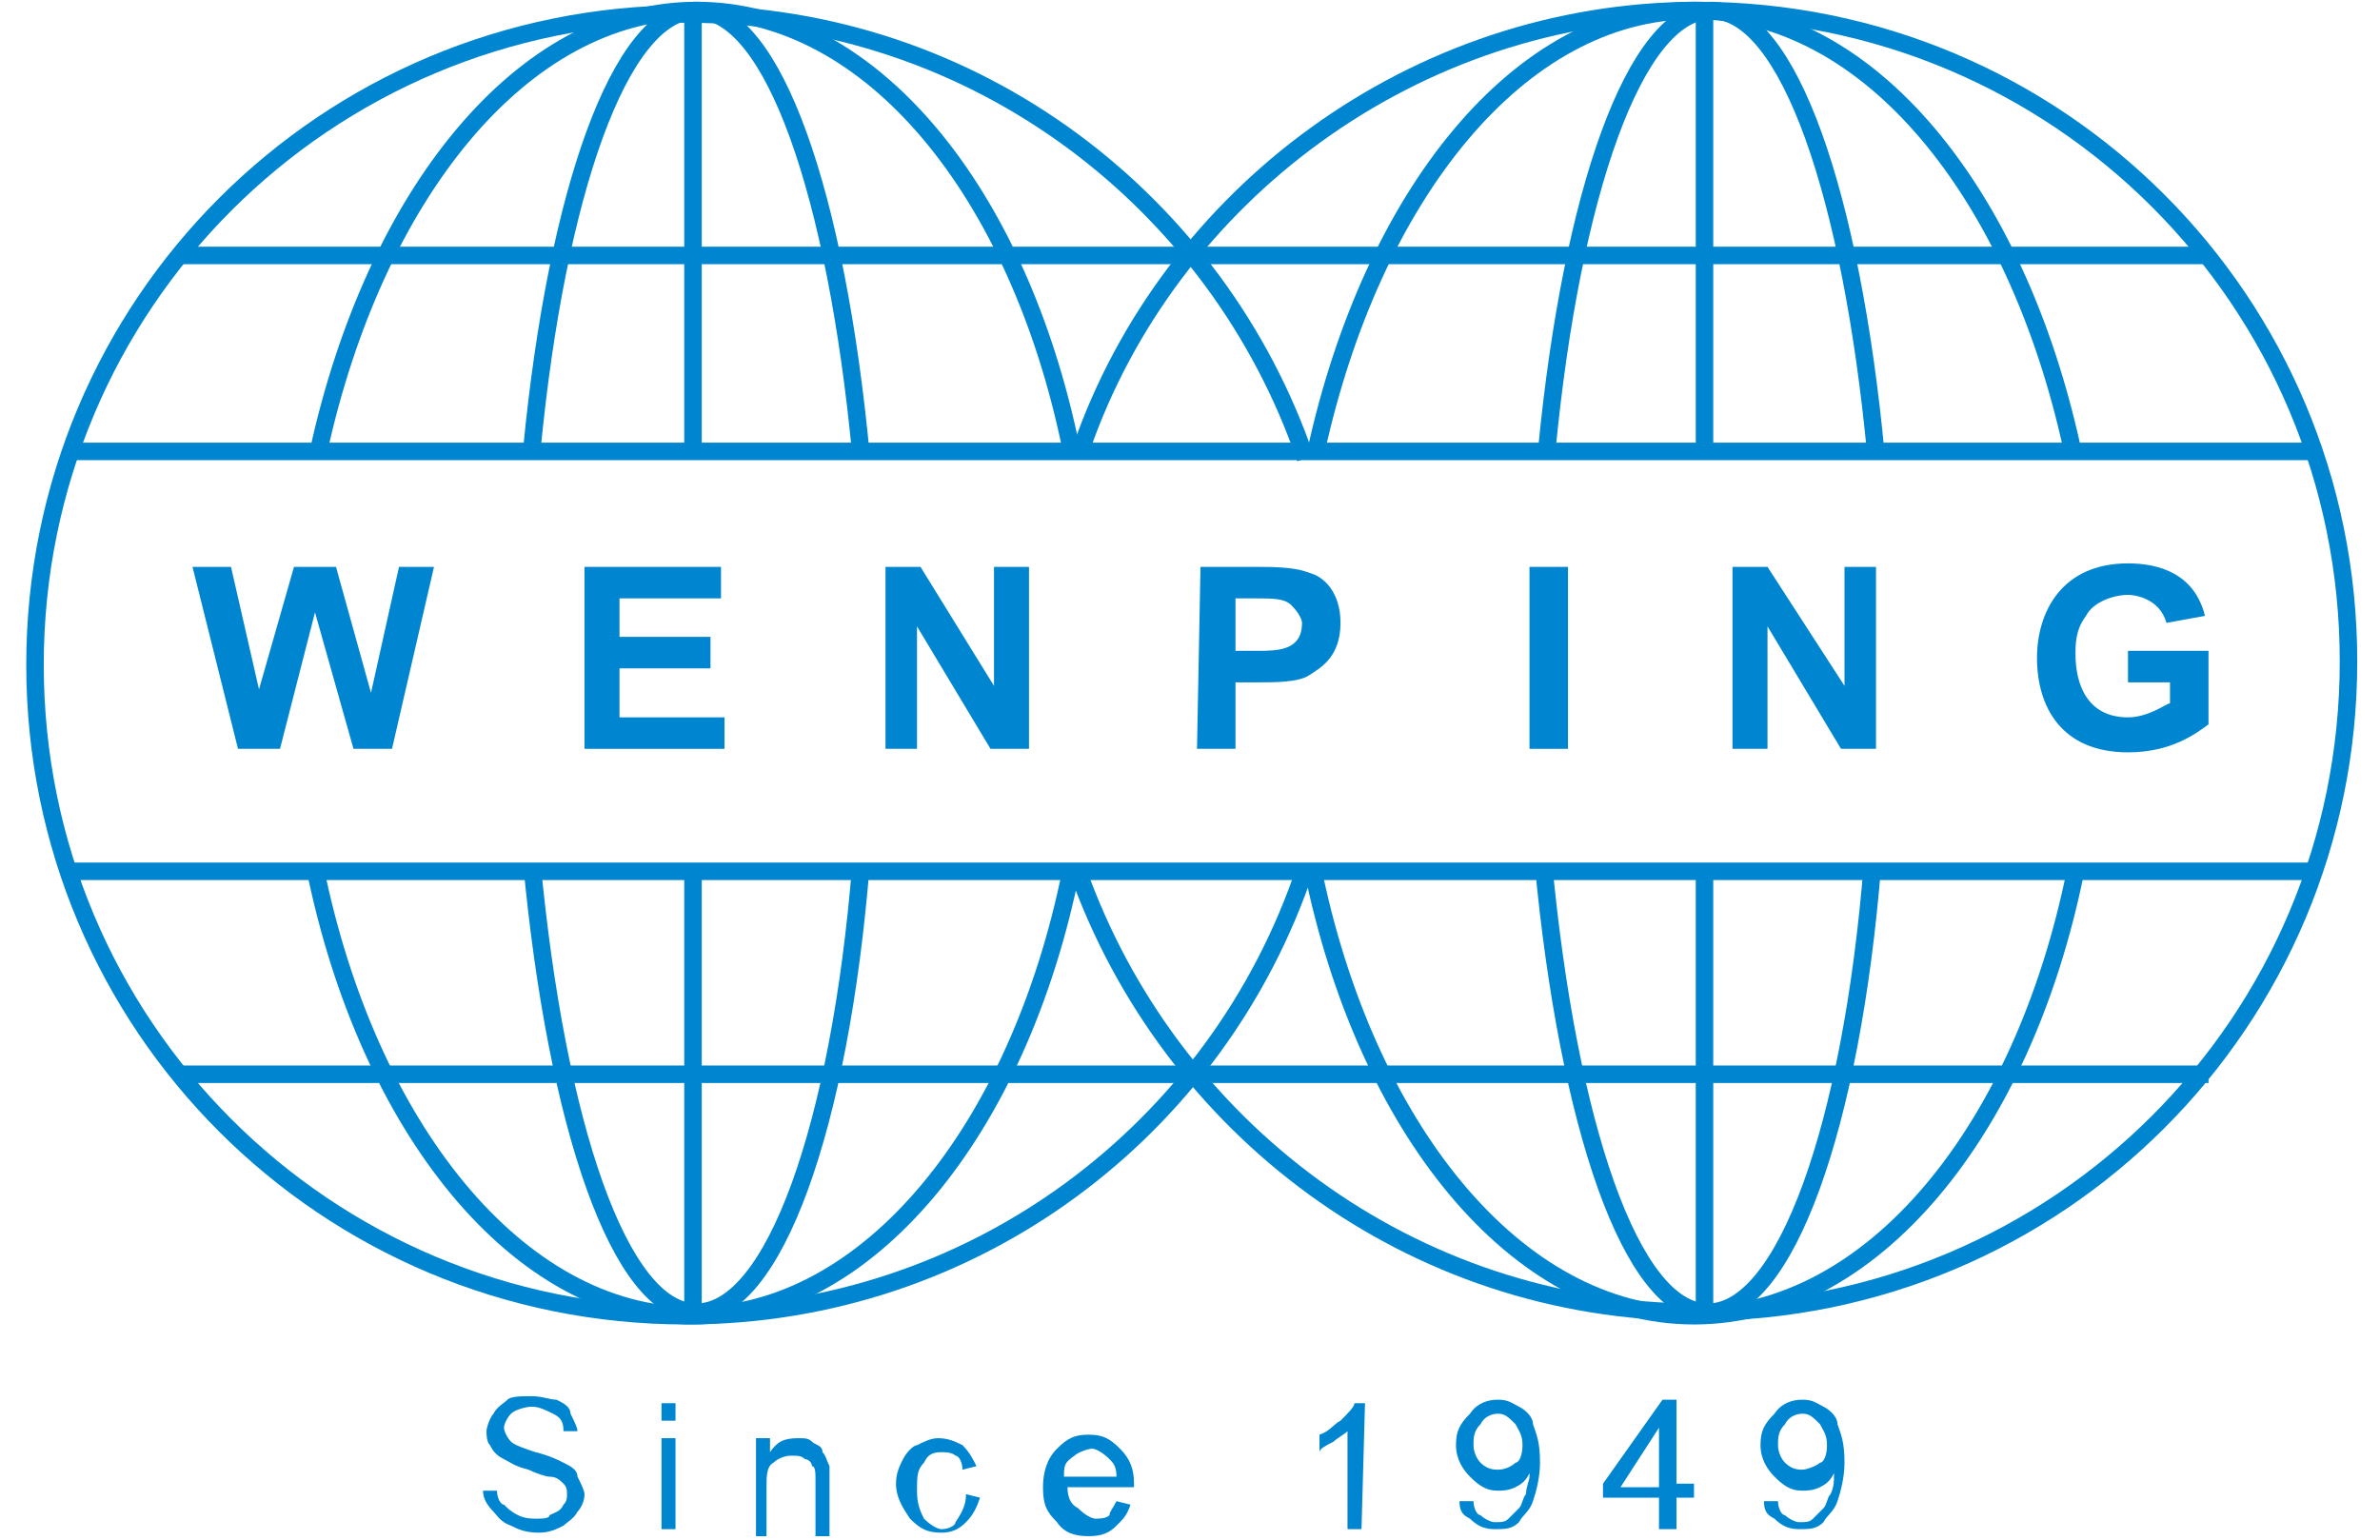 <?xml version="1.0" encoding="utf-8"?>
<!-- Generator: Adobe Illustrator 19.1.1, SVG Export Plug-In . SVG Version: 6.00 Build 0)  -->
<svg version="1.1" id="Layer_1" xmlns="http://www.w3.org/2000/svg" xmlns:xlink="http://www.w3.org/1999/xlink" x="0px" y="0px"
	 viewBox="-199.7 221 68 44" style="enable-background:new -199.7 221 68 44;" xml:space="preserve">
<style type="text/css">
	.st0{clip-path:url(#SVGID_2_);fill:none;stroke:#0086D1;stroke-width:0.5;}
	.st1{clip-path:url(#SVGID_4_);fill:none;stroke:#0086D1;stroke-width:0.5;}
	.st2{clip-path:url(#SVGID_6_);fill:none;stroke:#0086D1;stroke-width:0.5;}
	.st3{clip-path:url(#SVGID_8_);fill:none;stroke:#0086D1;stroke-width:0.5;}
	.st4{clip-path:url(#SVGID_10_);fill:none;stroke:#0086D1;stroke-width:0.5;}
	.st5{clip-path:url(#SVGID_12_);fill:none;stroke:#0086D1;stroke-width:0.5;}
	.st6{clip-path:url(#SVGID_14_);fill:none;stroke:#0086D1;stroke-width:0.5;}
	.st7{clip-path:url(#SVGID_16_);fill:none;stroke:#0086D1;stroke-width:0.5;}
	.st8{clip-path:url(#SVGID_18_);fill:none;stroke:#0086D1;stroke-width:0.5;}
	.st9{clip-path:url(#SVGID_20_);fill:none;stroke:#0086D1;stroke-width:0.5;}
	.st10{clip-path:url(#SVGID_22_);fill:none;stroke:#0086D1;stroke-width:0.5;}
	.st11{clip-path:url(#SVGID_24_);fill:none;stroke:#0086D1;stroke-width:0.5;}
	.st12{clip-path:url(#SVGID_26_);fill:none;stroke:#0086D1;stroke-width:0.5;}
	.st13{clip-path:url(#SVGID_28_);fill:none;stroke:#0086D1;stroke-width:0.5;}
	.st14{clip-path:url(#SVGID_30_);fill:none;stroke:#0086D1;stroke-width:0.5;}
	.st15{clip-path:url(#SVGID_32_);fill:none;stroke:#0086D1;stroke-width:0.5;}
	.st16{clip-path:url(#SVGID_34_);fill:none;stroke:#0086D1;stroke-width:0.5;}
	.st17{clip-path:url(#SVGID_36_);fill:none;stroke:#0086D1;stroke-width:0.5;}
	.st18{clip-path:url(#SVGID_38_);fill:#0086D1;}
	.st19{clip-path:url(#SVGID_40_);fill:#0086D1;}
	.st20{clip-path:url(#SVGID_42_);fill:#0086D1;}
	.st21{clip-path:url(#SVGID_44_);fill:#0086D1;}
	.st22{clip-path:url(#SVGID_46_);fill:#0086D1;}
	.st23{clip-path:url(#SVGID_48_);fill:#0086D1;}
	.st24{clip-path:url(#SVGID_50_);fill:#0086D1;}
	.st25{clip-path:url(#SVGID_52_);fill:#0086D1;}
	.st26{clip-path:url(#SVGID_54_);fill:#0086D1;}
	.st27{clip-path:url(#SVGID_56_);fill:#0086D1;}
	.st28{clip-path:url(#SVGID_58_);fill:#0086D1;}
	.st29{clip-path:url(#SVGID_60_);fill:#0086D1;}
	.st30{clip-path:url(#SVGID_62_);fill:#0086D1;}
	.st31{clip-path:url(#SVGID_64_);fill:#0086D1;}
	.st32{clip-path:url(#SVGID_66_);fill:#0086D1;}
	.st33{clip-path:url(#SVGID_68_);fill:#0086D1;}
</style>
<g>
	<g>
		<defs>
			<rect id="SVGID_1_" x="-212.9" y="201.9" width="296.6" height="83.3"/>
		</defs>
		<clipPath id="SVGID_2_">
			<use xlink:href="#SVGID_1_"  style="overflow:visible;"/>
		</clipPath>
		<path class="st0" d="M-162.4,245.8c-2.5,7.5-9.5,12.8-17.7,12.8c-10.3,0-18.6-8.3-18.6-18.6c0-10.3,8.3-18.6,18.6-18.6
			c8.3,0,15.2,5.4,17.7,12.7"/>
	</g>
	<g>
		<defs>
			<rect id="SVGID_3_" x="-212.9" y="201.9" width="296.6" height="83.3"/>
		</defs>
		<clipPath id="SVGID_4_">
			<use xlink:href="#SVGID_3_"  style="overflow:visible;"/>
		</clipPath>
		<line class="st1" x1="-179.9" y1="245.8" x2="-179.9" y2="258.4"/>
	</g>
	<g>
		<defs>
			<rect id="SVGID_5_" x="-212.9" y="201.9" width="296.6" height="83.3"/>
		</defs>
		<clipPath id="SVGID_6_">
			<use xlink:href="#SVGID_5_"  style="overflow:visible;"/>
		</clipPath>
		<line class="st2" x1="-179.9" y1="221.1" x2="-179.9" y2="233.9"/>
	</g>
	<g>
		<defs>
			<rect id="SVGID_7_" x="-212.9" y="201.9" width="296.6" height="83.3"/>
		</defs>
		<clipPath id="SVGID_8_">
			<use xlink:href="#SVGID_7_"  style="overflow:visible;"/>
		</clipPath>
		<path class="st3" d="M-169.1,245.9c-1.5,7.4-5.8,12.7-10.8,12.7s-9.3-5.4-10.8-12.8"/>
	</g>
	<g>
		<defs>
			<rect id="SVGID_9_" x="-212.9" y="201.9" width="296.6" height="83.3"/>
		</defs>
		<clipPath id="SVGID_10_">
			<use xlink:href="#SVGID_9_"  style="overflow:visible;"/>
		</clipPath>
		<path class="st4" d="M-190.6,233.9c1.6-7.3,5.8-12.6,10.8-12.6s9.2,5.2,10.7,12.5"/>
	</g>
	<g>
		<defs>
			<rect id="SVGID_11_" x="-212.9" y="201.9" width="296.6" height="83.3"/>
		</defs>
		<clipPath id="SVGID_12_">
			<use xlink:href="#SVGID_11_"  style="overflow:visible;"/>
		</clipPath>
		<path class="st5" d="M-175.1,245.7c-0.6,7.5-2.5,12.8-4.7,12.8c-2.2,0-4-5.4-4.7-12.8"/>
	</g>
	<g>
		<defs>
			<rect id="SVGID_13_" x="-212.9" y="201.9" width="296.6" height="83.3"/>
		</defs>
		<clipPath id="SVGID_14_">
			<use xlink:href="#SVGID_13_"  style="overflow:visible;"/>
		</clipPath>
		<path class="st6" d="M-184.5,233.8c0.7-7.2,2.5-12.5,4.7-12.5c2.2,0,4,5.3,4.7,12.7"/>
	</g>
	<g>
		<defs>
			<rect id="SVGID_15_" x="-212.9" y="201.9" width="296.6" height="83.3"/>
		</defs>
		<clipPath id="SVGID_16_">
			<use xlink:href="#SVGID_15_"  style="overflow:visible;"/>
		</clipPath>
		<path class="st7" d="M-168.8,233.8c2.5-7.2,9.5-12.5,17.6-12.5c10.3,0,18.6,8.3,18.6,18.6s-8.3,18.6-18.6,18.6
			c-8.2,0-15.1-5.3-17.7-12.6"/>
	</g>
	<g>
		<defs>
			<rect id="SVGID_17_" x="-212.9" y="201.9" width="296.6" height="83.3"/>
		</defs>
		<clipPath id="SVGID_18_">
			<use xlink:href="#SVGID_17_"  style="overflow:visible;"/>
		</clipPath>
		<line class="st8" x1="-151" y1="245.8" x2="-151" y2="258.4"/>
	</g>
	<g>
		<defs>
			<rect id="SVGID_19_" x="-212.9" y="201.9" width="296.6" height="83.3"/>
		</defs>
		<clipPath id="SVGID_20_">
			<use xlink:href="#SVGID_19_"  style="overflow:visible;"/>
		</clipPath>
		<line class="st9" x1="-151" y1="221.1" x2="-151" y2="233.9"/>
	</g>
	<g>
		<defs>
			<rect id="SVGID_21_" x="-212.9" y="201.9" width="296.6" height="83.3"/>
		</defs>
		<clipPath id="SVGID_22_">
			<use xlink:href="#SVGID_21_"  style="overflow:visible;"/>
		</clipPath>
		<path class="st10" d="M-140.4,245.9c-1.5,7.4-5.8,12.7-10.9,12.7c-5.1,0-9.4-5.4-10.9-12.8"/>
	</g>
	<g>
		<defs>
			<rect id="SVGID_23_" x="-212.9" y="201.9" width="296.6" height="83.3"/>
		</defs>
		<clipPath id="SVGID_24_">
			<use xlink:href="#SVGID_23_"  style="overflow:visible;"/>
		</clipPath>
		<path class="st11" d="M-162.1,233.9c1.6-7.3,5.8-12.6,10.8-12.6s9.2,5.2,10.8,12.5"/>
	</g>
	<g>
		<defs>
			<rect id="SVGID_25_" x="-212.9" y="201.9" width="296.6" height="83.3"/>
		</defs>
		<clipPath id="SVGID_26_">
			<use xlink:href="#SVGID_25_"  style="overflow:visible;"/>
		</clipPath>
		<path class="st12" d="M-146.2,245.7c-0.6,7.5-2.5,12.8-4.7,12.8s-4-5.4-4.7-12.8"/>
	</g>
	<g>
		<defs>
			<rect id="SVGID_27_" x="-212.9" y="201.9" width="296.6" height="83.3"/>
		</defs>
		<clipPath id="SVGID_28_">
			<use xlink:href="#SVGID_27_"  style="overflow:visible;"/>
		</clipPath>
		<path class="st13" d="M-155.5,233.8c0.7-7.2,2.5-12.5,4.7-12.5c2.2,0,4,5.3,4.7,12.7"/>
	</g>
	<g>
		<defs>
			<rect id="SVGID_29_" x="-212.9" y="201.9" width="296.6" height="83.3"/>
		</defs>
		<clipPath id="SVGID_30_">
			<use xlink:href="#SVGID_29_"  style="overflow:visible;"/>
		</clipPath>
		<line class="st14" x1="-194.6" y1="228.3" x2="-136.6" y2="228.3"/>
	</g>
	<g>
		<defs>
			<rect id="SVGID_31_" x="-212.9" y="201.9" width="296.6" height="83.3"/>
		</defs>
		<clipPath id="SVGID_32_">
			<use xlink:href="#SVGID_31_"  style="overflow:visible;"/>
		</clipPath>
		<line class="st15" x1="-194.6" y1="251.7" x2="-136.6" y2="251.7"/>
	</g>
	<g>
		<defs>
			<rect id="SVGID_33_" x="-212.9" y="201.9" width="296.6" height="83.3"/>
		</defs>
		<clipPath id="SVGID_34_">
			<use xlink:href="#SVGID_33_"  style="overflow:visible;"/>
		</clipPath>
		<line class="st16" x1="-197.6" y1="233.9" x2="-133.6" y2="233.9"/>
	</g>
	<g>
		<defs>
			<rect id="SVGID_35_" x="-212.9" y="201.9" width="296.6" height="83.3"/>
		</defs>
		<clipPath id="SVGID_36_">
			<use xlink:href="#SVGID_35_"  style="overflow:visible;"/>
		</clipPath>
		<line class="st17" x1="-197.6" y1="245.9" x2="-133.6" y2="245.9"/>
	</g>
	<g>
		<defs>
			<rect id="SVGID_37_" x="-212.9" y="201.9" width="296.6" height="83.3"/>
		</defs>
		<clipPath id="SVGID_38_">
			<use xlink:href="#SVGID_37_"  style="overflow:visible;"/>
		</clipPath>
		<path class="st18" d="M-185.9,263.6h0.4c0,0.2,0.1,0.4,0.2,0.4c0.1,0.1,0.2,0.2,0.4,0.3c0.2,0.1,0.4,0.1,0.5,0.1
			c0.2,0,0.4,0,0.4-0.1c0.2-0.1,0.3-0.1,0.4-0.3c0.1-0.1,0.1-0.2,0.1-0.3c0-0.1,0-0.2-0.1-0.3s-0.2-0.2-0.4-0.2
			c-0.1,0-0.4-0.1-0.6-0.2c-0.4-0.1-0.5-0.2-0.7-0.3c-0.2-0.1-0.3-0.2-0.4-0.4c-0.1-0.1-0.1-0.3-0.1-0.4s0.1-0.4,0.2-0.5
			c0.1-0.2,0.3-0.3,0.4-0.4s0.4-0.1,0.7-0.1c0.3,0,0.5,0.1,0.7,0.1c0.2,0.1,0.4,0.2,0.4,0.4c0.1,0.2,0.2,0.4,0.2,0.5h-0.4
			c0-0.3-0.1-0.4-0.3-0.5c-0.2-0.1-0.4-0.2-0.6-0.2s-0.5,0.1-0.6,0.2c-0.1,0.1-0.2,0.3-0.2,0.4c0,0.1,0.1,0.3,0.2,0.4
			c0.1,0.1,0.4,0.2,0.7,0.3c0.4,0.1,0.6,0.2,0.8,0.3c0.2,0.1,0.4,0.2,0.4,0.4c0.1,0.2,0.2,0.4,0.2,0.5c0,0.2-0.1,0.4-0.2,0.5
			c-0.1,0.2-0.3,0.3-0.4,0.4c-0.2,0.1-0.4,0.2-0.7,0.2c-0.4,0-0.6-0.1-0.8-0.2c-0.3-0.1-0.4-0.3-0.5-0.4
			C-185.8,264-185.9,263.8-185.9,263.6"/>
	</g>
	<g>
		<defs>
			<rect id="SVGID_39_" x="-212.9" y="201.9" width="296.6" height="83.3"/>
		</defs>
		<clipPath id="SVGID_40_">
			<use xlink:href="#SVGID_39_"  style="overflow:visible;"/>
		</clipPath>
		<path class="st19" d="M-180.8,261.1h0.4v0.5h-0.4V261.1z M-180.8,262.1h0.4v2.6h-0.4V262.1z"/>
	</g>
	<g>
		<defs>
			<rect id="SVGID_41_" x="-212.9" y="201.9" width="296.6" height="83.3"/>
		</defs>
		<clipPath id="SVGID_42_">
			<use xlink:href="#SVGID_41_"  style="overflow:visible;"/>
		</clipPath>
		<path class="st20" d="M-178.1,264.7v-2.6h0.4v0.4c0.2-0.3,0.4-0.4,0.8-0.4c0.2,0,0.3,0,0.4,0.1s0.3,0.1,0.3,0.3
			c0.1,0.1,0.1,0.2,0.2,0.4c0,0.1,0,0.3,0,0.4v1.6h-0.4v-1.6c0-0.2,0-0.4-0.1-0.4c0-0.1-0.1-0.2-0.2-0.2c-0.1-0.1-0.2-0.1-0.4-0.1
			s-0.4,0.1-0.5,0.2c-0.2,0.1-0.2,0.4-0.2,0.7v1.4H-178.1z"/>
	</g>
	<g>
		<defs>
			<rect id="SVGID_43_" x="-212.9" y="201.9" width="296.6" height="83.3"/>
		</defs>
		<clipPath id="SVGID_44_">
			<use xlink:href="#SVGID_43_"  style="overflow:visible;"/>
		</clipPath>
		<path class="st21" d="M-172.1,263.7l0.4,0.1c-0.1,0.3-0.2,0.5-0.4,0.7c-0.2,0.2-0.4,0.3-0.7,0.3c-0.4,0-0.6-0.1-0.9-0.4
			c-0.2-0.3-0.4-0.6-0.4-1c0-0.3,0.1-0.5,0.2-0.7c0.1-0.2,0.3-0.4,0.4-0.4c0.2-0.1,0.4-0.2,0.6-0.2c0.3,0,0.5,0.1,0.7,0.2
			c0.2,0.2,0.3,0.4,0.4,0.6l-0.4,0.1c0-0.2-0.1-0.4-0.2-0.4c-0.1-0.1-0.3-0.1-0.4-0.1c-0.3,0-0.4,0.1-0.5,0.3
			c-0.2,0.2-0.2,0.4-0.2,0.8s0.1,0.6,0.2,0.8c0.2,0.2,0.4,0.3,0.5,0.3c0.2,0,0.4-0.1,0.4-0.2C-172.2,264.2-172.1,264-172.1,263.7"/>
	</g>
	<g>
		<defs>
			<rect id="SVGID_45_" x="-212.9" y="201.9" width="296.6" height="83.3"/>
		</defs>
		<clipPath id="SVGID_46_">
			<use xlink:href="#SVGID_45_"  style="overflow:visible;"/>
		</clipPath>
		<path class="st22" d="M-167.8,263.9l0.4,0.1c-0.1,0.3-0.2,0.4-0.4,0.6c-0.2,0.2-0.4,0.3-0.8,0.3c-0.4,0-0.7-0.1-0.9-0.4
			c-0.3-0.3-0.4-0.5-0.4-1c0-0.4,0.1-0.8,0.4-1.1c0.3-0.3,0.5-0.4,0.9-0.4c0.4,0,0.6,0.1,0.9,0.4s0.4,0.6,0.4,1v0.1h-1.9
			c0,0.3,0.1,0.5,0.3,0.6c0.2,0.2,0.4,0.3,0.5,0.3s0.3,0,0.4-0.1C-168,264.2-167.9,264.1-167.8,263.9 M-169.3,263.2h1.5
			c0-0.3-0.1-0.4-0.2-0.5c-0.2-0.2-0.4-0.3-0.5-0.3s-0.4,0.1-0.5,0.2C-169.3,262.8-169.3,262.9-169.3,263.2"/>
	</g>
	<g>
		<defs>
			<rect id="SVGID_47_" x="-212.9" y="201.9" width="296.6" height="83.3"/>
		</defs>
		<clipPath id="SVGID_48_">
			<use xlink:href="#SVGID_47_"  style="overflow:visible;"/>
		</clipPath>
		<path class="st23" d="M-160.8,264.7h-0.4v-2.8c-0.1,0.1-0.3,0.2-0.4,0.3c-0.2,0.1-0.4,0.2-0.4,0.3V262c0.3-0.1,0.4-0.3,0.6-0.4
			c0.2-0.2,0.4-0.4,0.4-0.5h0.3L-160.8,264.7L-160.8,264.7z"/>
	</g>
	<g>
		<defs>
			<rect id="SVGID_49_" x="-212.9" y="201.9" width="296.6" height="83.3"/>
		</defs>
		<clipPath id="SVGID_50_">
			<use xlink:href="#SVGID_49_"  style="overflow:visible;"/>
		</clipPath>
		<path class="st24" d="M-158,263.9h0.4c0,0.2,0.1,0.4,0.2,0.4c0.1,0.1,0.3,0.2,0.4,0.2c0.2,0,0.3,0,0.4-0.1
			c0.1-0.1,0.2-0.2,0.3-0.3c0.1-0.1,0.1-0.3,0.2-0.4c0-0.2,0.1-0.4,0.1-0.5v-0.1c-0.1,0.2-0.2,0.3-0.4,0.4c-0.2,0.1-0.4,0.1-0.5,0.1
			c-0.3,0-0.5-0.1-0.8-0.4c-0.2-0.2-0.4-0.5-0.4-0.9s0.1-0.6,0.4-0.9c0.2-0.3,0.5-0.4,0.8-0.4s0.4,0.1,0.6,0.2
			c0.2,0.1,0.4,0.3,0.4,0.5c0.1,0.3,0.2,0.5,0.2,1.1c0,0.4-0.1,0.8-0.2,1.1c-0.1,0.3-0.3,0.4-0.4,0.6c-0.2,0.2-0.4,0.2-0.7,0.2
			c-0.3,0-0.5-0.1-0.7-0.3C-157.9,264.3-158,264.2-158,263.9 M-156.2,262.3c0-0.3-0.1-0.4-0.2-0.6c-0.2-0.2-0.3-0.3-0.5-0.3
			c-0.2,0-0.4,0.1-0.5,0.3c-0.2,0.2-0.2,0.4-0.2,0.6s0.1,0.4,0.2,0.5c0.2,0.2,0.4,0.2,0.5,0.2c0.2,0,0.4-0.1,0.5-0.2
			C-156.3,262.8-156.2,262.6-156.2,262.3"/>
	</g>
	<g>
		<defs>
			<rect id="SVGID_51_" x="-212.9" y="201.9" width="296.6" height="83.3"/>
		</defs>
		<clipPath id="SVGID_52_">
			<use xlink:href="#SVGID_51_"  style="overflow:visible;"/>
		</clipPath>
		<path class="st25" d="M-152.3,264.7v-0.9h-1.6v-0.4l1.7-2.4h0.4v2.4h0.5v0.4h-0.5v0.9H-152.3z M-152.3,263.5v-1.7l-1.1,1.7H-152.3
			z"/>
	</g>
	<g>
		<defs>
			<rect id="SVGID_53_" x="-212.9" y="201.9" width="296.6" height="83.3"/>
		</defs>
		<clipPath id="SVGID_54_">
			<use xlink:href="#SVGID_53_"  style="overflow:visible;"/>
		</clipPath>
		<path class="st26" d="M-149.3,263.9h0.4c0,0.2,0.1,0.4,0.2,0.4c0.1,0.1,0.3,0.2,0.4,0.2c0.2,0,0.3,0,0.4-0.1
			c0.1-0.1,0.2-0.2,0.3-0.3c0.1-0.1,0.1-0.3,0.2-0.4c0.1-0.2,0.1-0.4,0.1-0.5v-0.1c-0.1,0.2-0.2,0.3-0.4,0.4
			c-0.2,0.1-0.4,0.1-0.5,0.1c-0.3,0-0.5-0.1-0.8-0.4c-0.2-0.2-0.4-0.5-0.4-0.9s0.1-0.6,0.4-0.9c0.2-0.3,0.5-0.4,0.8-0.4
			s0.4,0.1,0.6,0.2c0.2,0.1,0.4,0.3,0.4,0.5c0.1,0.3,0.2,0.5,0.2,1.1c0,0.4-0.1,0.8-0.2,1.1c-0.1,0.3-0.3,0.4-0.4,0.6
			c-0.2,0.2-0.4,0.2-0.7,0.2c-0.3,0-0.5-0.1-0.7-0.3C-149.2,264.3-149.3,264.2-149.3,263.9 M-147.5,262.3c0-0.3-0.1-0.4-0.2-0.6
			c-0.2-0.2-0.3-0.3-0.5-0.3c-0.2,0-0.4,0.1-0.5,0.3c-0.2,0.2-0.2,0.4-0.2,0.6s0.1,0.4,0.2,0.5c0.2,0.2,0.4,0.2,0.5,0.2
			s0.4-0.1,0.5-0.2C-147.6,262.8-147.5,262.6-147.5,262.3"/>
	</g>
	<g>
		<defs>
			<rect id="SVGID_55_" x="-212.9" y="201.9" width="296.6" height="83.3"/>
		</defs>
		<clipPath id="SVGID_56_">
			<use xlink:href="#SVGID_55_"  style="overflow:visible;"/>
		</clipPath>
		<polygon class="st27" points="-194.2,237.2 -193.1,237.2 -192.3,240.7 -192.3,240.7 -191.3,237.2 -190.1,237.2 -189.1,240.8 
			-189.1,240.8 -188.3,237.2 -187.3,237.2 -188.5,242.4 -189.6,242.4 -190.7,238.5 -190.7,238.5 -191.7,242.4 -192.9,242.4 		"/>
	</g>
	<g>
		<defs>
			<rect id="SVGID_57_" x="-212.9" y="201.9" width="296.6" height="83.3"/>
		</defs>
		<clipPath id="SVGID_58_">
			<use xlink:href="#SVGID_57_"  style="overflow:visible;"/>
		</clipPath>
		<polygon class="st28" points="-183,237.2 -179.1,237.2 -179.1,238.1 -182,238.1 -182,239.2 -179.4,239.2 -179.4,240.1 -182,240.1 
			-182,241.5 -179,241.5 -179,242.4 -183,242.4 		"/>
	</g>
	<g>
		<defs>
			<rect id="SVGID_59_" x="-212.9" y="201.9" width="296.6" height="83.3"/>
		</defs>
		<clipPath id="SVGID_60_">
			<use xlink:href="#SVGID_59_"  style="overflow:visible;"/>
		</clipPath>
		<polygon class="st29" points="-174.4,237.2 -173.4,237.2 -171.3,240.6 -171.3,240.6 -171.3,237.2 -170.3,237.2 -170.3,242.4 
			-171.4,242.4 -173.5,238.9 -173.5,238.9 -173.5,242.4 -174.4,242.4 		"/>
	</g>
	<g>
		<defs>
			<rect id="SVGID_61_" x="-212.9" y="201.9" width="296.6" height="83.3"/>
		</defs>
		<clipPath id="SVGID_62_">
			<use xlink:href="#SVGID_61_"  style="overflow:visible;"/>
		</clipPath>
		<path class="st30" d="M-163.9,238.1c0.6,0,0.9,0,1.1,0.2c0.2,0.2,0.3,0.4,0.3,0.5c0,0.8-0.7,0.8-1.3,0.8h-0.6v-1.5H-163.9z
			 M-165.5,242.4h1.1v-1.9h0.7c0.4,0,1.1,0,1.4-0.2s0.9-0.5,0.9-1.5c0-0.9-0.5-1.3-0.8-1.4c-0.3-0.1-0.5-0.2-1.5-0.2h-1.7
			L-165.5,242.4L-165.5,242.4z"/>
	</g>
	<g>
		<defs>
			<rect id="SVGID_63_" x="-212.9" y="201.9" width="296.6" height="83.3"/>
		</defs>
		<clipPath id="SVGID_64_">
			<use xlink:href="#SVGID_63_"  style="overflow:visible;"/>
		</clipPath>
		<rect x="-156" y="237.2" class="st31" width="1.1" height="5.2"/>
	</g>
	<g>
		<defs>
			<rect id="SVGID_65_" x="-212.9" y="201.9" width="296.6" height="83.3"/>
		</defs>
		<clipPath id="SVGID_66_">
			<use xlink:href="#SVGID_65_"  style="overflow:visible;"/>
		</clipPath>
		<polygon class="st32" points="-150.2,237.2 -149.2,237.2 -147,240.6 -147,240.6 -147,237.2 -146.1,237.2 -146.1,242.4 
			-147.1,242.4 -149.2,238.9 -149.2,238.9 -149.2,242.4 -150.2,242.4 		"/>
	</g>
	<g>
		<defs>
			<rect id="SVGID_67_" x="-212.9" y="201.9" width="296.6" height="83.3"/>
		</defs>
		<clipPath id="SVGID_68_">
			<use xlink:href="#SVGID_67_"  style="overflow:visible;"/>
		</clipPath>
		<path class="st33" d="M-138.9,239.6h2.3v2.1c-0.4,0.3-1.1,0.8-2.3,0.8c-1.9,0-2.6-1.3-2.6-2.7c0-1.3,0.7-2.7,2.6-2.7
			c0.9,0,1.9,0.3,2.2,1.5l-1.1,0.2c-0.2-0.7-0.9-0.8-1.1-0.8c-0.4,0-1,0.2-1.2,0.6c-0.3,0.4-0.3,0.8-0.3,1.1c0,0.8,0.3,1.8,1.5,1.8
			c0.6,0,1.1-0.4,1.2-0.4v-0.6h-1.2C-138.9,240.4-138.9,239.6-138.9,239.6z"/>
	</g>
</g>
</svg>
